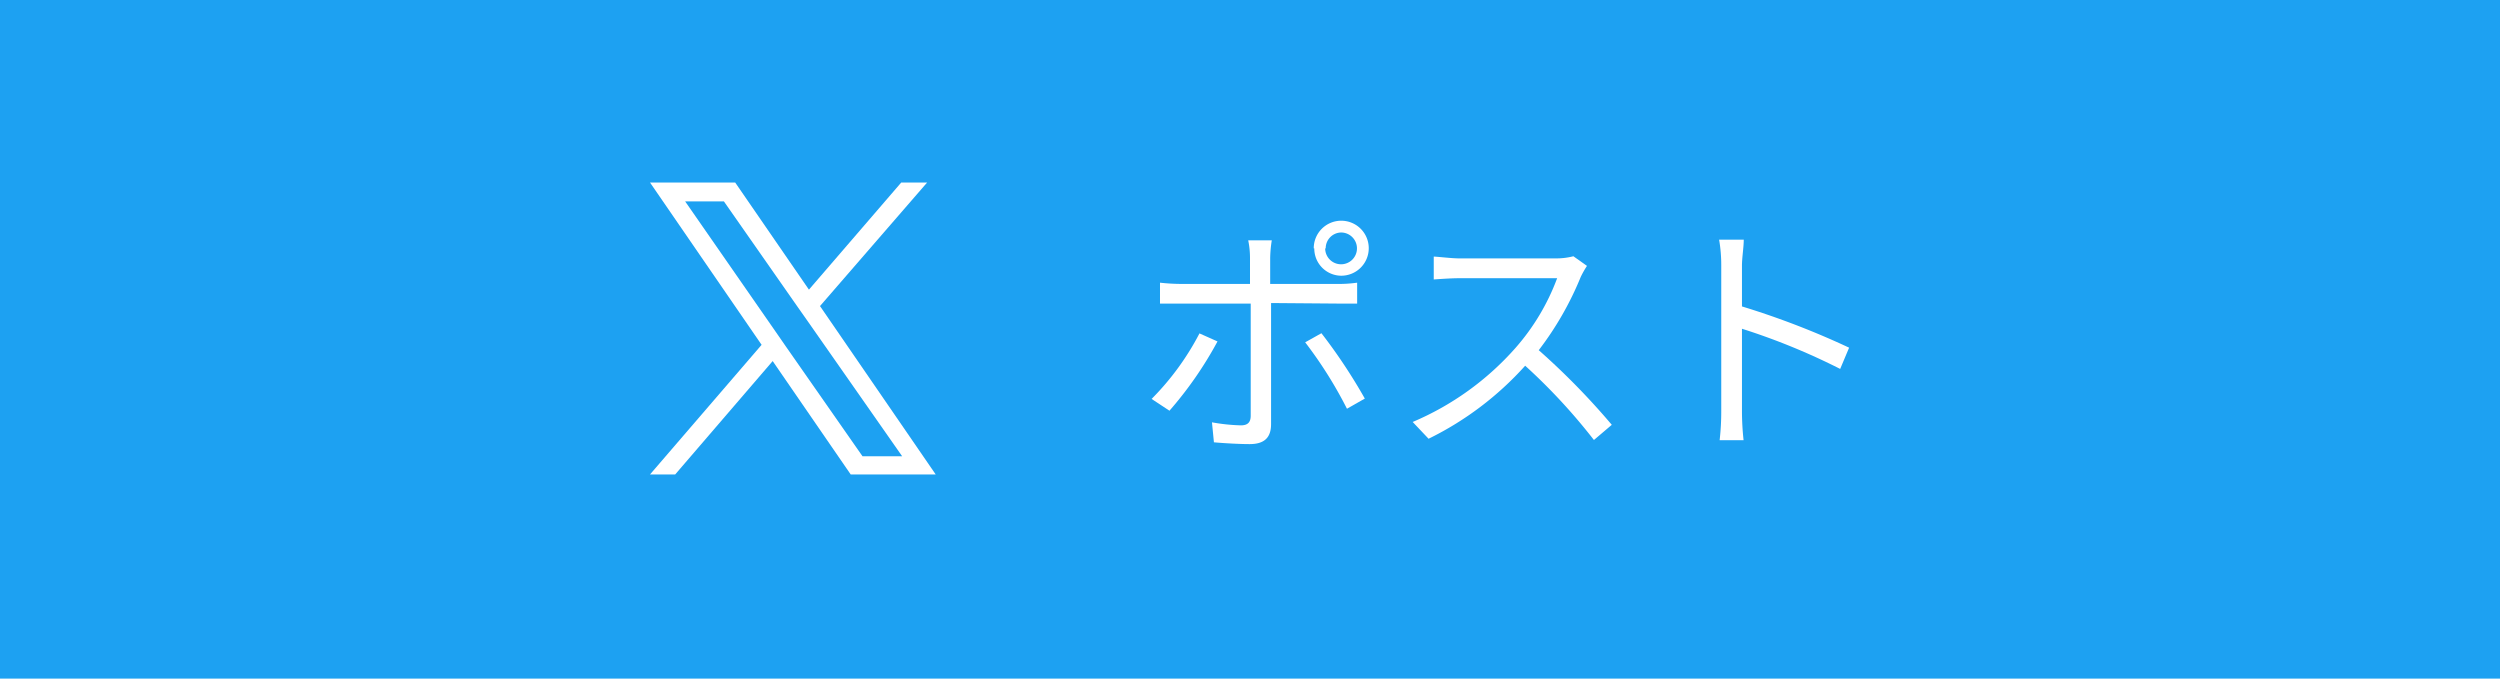 <svg xmlns="http://www.w3.org/2000/svg" viewBox="0 0 140 38"><defs><style>.cls-1{fill:#1da1f2;}.cls-2{fill:#fff;}</style></defs><g id="レイヤー_2" data-name="レイヤー 2"><g id="フッター"><rect class="cls-1" width="140" height="38"/><path class="cls-2" d="M68.18,19.12A21.12,21.12,0,0,1,65.49,23l-1-.66a15,15,0,0,0,2.68-3.67Zm3-2.15v6.78c0,.74-.36,1.12-1.2,1.12-.59,0-1.43-.05-2-.1l-.11-1.12a10.48,10.48,0,0,0,1.62.17c.38,0,.55-.17.55-.54V17H66.15c-.42,0-.82,0-1.19,0V15.83a10.89,10.89,0,0,0,1.19.07H70V14.46a4.82,4.82,0,0,0-.1-1h1.32a6.88,6.88,0,0,0-.09,1V15.9h3.7A7.47,7.47,0,0,0,76,15.83V17c-.38,0-.8,0-1.13,0ZM74,18.66a30.56,30.56,0,0,1,2.43,3.66l-1,.57a23.66,23.66,0,0,0-2.34-3.72Zm-.43-4.75a1.54,1.54,0,1,1,1.52,1.53A1.52,1.52,0,0,1,73.6,13.91Zm.64,0a.89.89,0,1,0,.88-.89A.88.88,0,0,0,74.24,13.91Z"/><path class="cls-2" d="M88.87,14.89a5.49,5.49,0,0,0-.35.62,17.71,17.71,0,0,1-2.35,4.1,40.39,40.39,0,0,1,4.09,4.18l-1,.85a32.87,32.87,0,0,0-3.85-4.16A17.76,17.76,0,0,1,80,24.57l-.89-.94a16,16,0,0,0,5.77-4.16,12.49,12.49,0,0,0,2.32-3.89H81.7c-.49,0-1.26.06-1.41.07V14.37c.19,0,1,.1,1.41.1h5.41a3.82,3.82,0,0,0,1-.12Z"/><path class="cls-2" d="M103.05,20.66a36.77,36.77,0,0,0-5.5-2.25V23a15.34,15.34,0,0,0,.09,1.65H96.3A14.16,14.16,0,0,0,96.39,23V14.88a8.37,8.37,0,0,0-.12-1.46h1.38c0,.44-.1,1-.1,1.46v2.28a45.48,45.48,0,0,1,6,2.31Z"/><path class="cls-2" d="M45.92,17.14l6-6.92H50.47l-5.17,6-4.13-6H36.4l6.25,9.09L36.4,26.57h1.41l5.46-6.35,4.37,6.35H52.4l-6.48-9.43ZM44,19.39l-.63-.91-5-7.2h2.17l4.06,5.81.64.91,5.28,7.55H48.3L44,19.39Z"/></g></g></svg>
